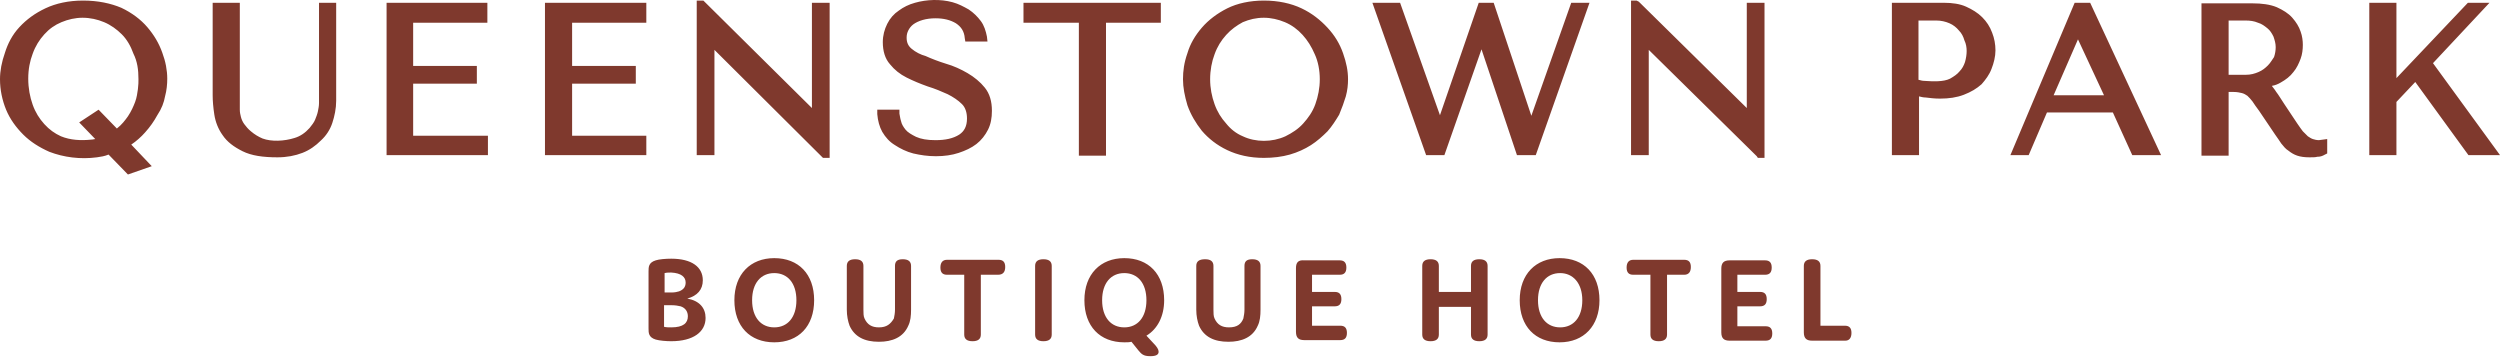 <svg width="255" height="37" viewBox="0 0 255 37" fill="none" xmlns="http://www.w3.org/2000/svg">
<path d="M145.069 27.121V34.126C145.069 34.578 145.351 34.804 145.916 34.804C146.481 34.804 146.763 34.578 146.763 34.126V31.302H150.04V34.126C150.04 34.578 150.322 34.804 150.887 34.804C151.452 34.804 151.735 34.578 151.735 34.126V27.121C151.735 26.669 151.452 26.443 150.887 26.443C150.322 26.443 150.04 26.669 150.04 27.121V29.776H146.763V27.121C146.763 26.669 146.481 26.443 145.916 26.443C145.351 26.443 145.069 26.669 145.069 27.121ZM132.189 27.347V33.844C132.189 34.465 132.471 34.691 133.036 34.691H136.708C137.16 34.691 137.386 34.465 137.386 33.957C137.386 33.448 137.16 33.222 136.708 33.222H133.827V31.245H136.143C136.595 31.245 136.821 31.019 136.821 30.511C136.821 30.002 136.595 29.776 136.143 29.776H133.827V28.025H136.652C137.103 28.025 137.329 27.799 137.329 27.29C137.329 26.782 137.103 26.556 136.652 26.556H133.036C132.415 26.499 132.189 26.782 132.189 27.347ZM122.02 27.121V31.584C122.02 32.206 122.133 32.77 122.303 33.222C122.811 34.352 123.828 34.861 125.297 34.861C126.653 34.861 127.782 34.409 128.291 33.222C128.517 32.77 128.573 32.206 128.573 31.584V27.121C128.573 26.669 128.291 26.443 127.726 26.443C127.161 26.443 126.935 26.669 126.935 27.121V31.584C126.935 31.923 126.879 32.206 126.822 32.488C126.596 33.053 126.201 33.392 125.353 33.392C124.619 33.392 124.167 33.109 123.885 32.488C123.772 32.262 123.772 31.923 123.772 31.584V27.121C123.772 26.669 123.489 26.443 122.924 26.443C122.303 26.443 122.02 26.669 122.02 27.121ZM105.582 27.121V34.126C105.582 34.578 105.864 34.804 106.429 34.804C106.994 34.804 107.276 34.578 107.276 34.126V27.121C107.276 26.669 106.994 26.443 106.429 26.443C105.864 26.443 105.582 26.669 105.582 27.121ZM76.715 30.623C76.715 28.872 77.618 27.855 78.974 27.855C80.33 27.855 81.234 28.872 81.234 30.623C81.234 32.375 80.33 33.392 78.974 33.392C77.618 33.392 76.715 32.375 76.715 30.623ZM74.907 30.623C74.907 33.279 76.489 34.917 78.974 34.917C81.46 34.917 83.042 33.279 83.042 30.623C83.042 27.968 81.46 26.33 78.974 26.33C76.545 26.33 74.907 27.968 74.907 30.623ZM14.123 8.081C14.123 8.363 14.123 8.646 14.066 9.098C14.01 9.493 13.953 9.945 13.784 10.397C13.614 10.849 13.388 11.358 13.049 11.866C12.767 12.262 12.428 12.714 11.92 13.109L10.055 11.188L8.078 12.488L9.716 14.183C9.603 14.183 9.49 14.239 9.321 14.239C8.248 14.352 7.174 14.296 6.214 13.9C5.593 13.618 5.028 13.222 4.519 12.657C4.011 12.092 3.615 11.471 3.333 10.68C3.051 9.889 2.881 8.985 2.881 8.024C2.881 7.064 3.051 6.217 3.333 5.482C3.615 4.691 4.011 4.07 4.519 3.505C5.028 2.94 5.593 2.544 6.27 2.262C6.948 1.979 7.683 1.81 8.417 1.81C9.208 1.81 9.942 1.979 10.62 2.262C11.298 2.544 11.92 2.996 12.428 3.505C12.936 4.013 13.332 4.691 13.614 5.482C14.01 6.273 14.123 7.12 14.123 8.081ZM16.834 9.832C17.004 9.211 17.06 8.589 17.06 8.024C17.06 7.177 16.891 6.273 16.552 5.369C16.213 4.409 15.704 3.561 15.027 2.77C14.349 1.979 13.445 1.301 12.371 0.793C11.298 0.341 9.999 0.058 8.474 0.058C7.005 0.058 5.706 0.341 4.632 0.849C3.559 1.358 2.712 1.979 1.977 2.77C1.243 3.561 0.791 4.465 0.508 5.369C0.169 6.33 0 7.233 0 8.081C0 9.154 0.226 10.228 0.621 11.188C1.017 12.149 1.638 12.996 2.373 13.731C3.107 14.465 4.011 15.03 5.028 15.482C6.496 16.047 8.191 16.273 9.886 16.047C10.281 15.991 10.677 15.934 11.072 15.765L13.049 17.799L15.479 16.951L13.388 14.748C13.897 14.409 14.405 13.957 14.801 13.505C15.309 12.94 15.704 12.375 16.043 11.753C16.495 11.075 16.721 10.454 16.834 9.832ZM33.895 12.544C34.12 11.866 34.29 11.075 34.29 10.284V0.284H32.539V9.606C32.539 9.889 32.539 10.228 32.539 10.51C32.539 10.793 32.482 11.075 32.426 11.358C32.369 11.64 32.256 11.923 32.143 12.205C32.03 12.488 31.804 12.77 31.578 13.053C31.127 13.561 30.618 13.9 30.053 14.07C28.98 14.409 27.68 14.465 26.777 14.126C26.381 13.957 25.986 13.731 25.59 13.392C25.308 13.166 25.082 12.883 24.913 12.657C24.743 12.431 24.63 12.149 24.573 11.923C24.517 11.697 24.461 11.471 24.461 11.188C24.461 10.906 24.461 10.623 24.461 10.341V0.284H21.692V9.719C21.692 10.284 21.749 10.962 21.862 11.697C21.975 12.431 22.257 13.166 22.709 13.787C23.161 14.465 23.839 14.974 24.743 15.426C25.647 15.878 26.833 16.047 28.302 16.047C29.262 16.047 30.11 15.878 30.844 15.595C31.578 15.313 32.2 14.861 32.708 14.352C33.273 13.844 33.669 13.222 33.895 12.544ZM39.431 15.821H49.769V13.844H42.142V8.533H48.639V6.725H42.142V2.318H49.712V0.284H39.431V15.821ZM55.587 15.821H65.925V13.844H58.355V8.533H64.852V6.725H58.355V2.318H65.925V0.284H55.587V15.821ZM70.162 32.262C70.162 32.94 69.71 33.392 68.467 33.392C68.241 33.392 67.959 33.392 67.733 33.335V31.132H68.523C68.862 31.132 69.201 31.189 69.427 31.245C69.936 31.415 70.162 31.81 70.162 32.262ZM69.936 28.816C69.936 29.268 69.71 29.55 69.258 29.72C69.088 29.776 68.806 29.833 68.523 29.833H67.789V27.855C68.015 27.799 68.241 27.799 68.467 27.799C69.484 27.855 69.936 28.251 69.936 28.816ZM71.687 28.59C71.687 27.234 70.557 26.386 68.467 26.386C67.902 26.386 67.224 26.443 66.885 26.556C66.151 26.782 66.151 27.234 66.151 27.686V33.505C66.151 33.957 66.151 34.409 66.885 34.635C67.281 34.748 67.959 34.804 68.467 34.804C70.727 34.804 71.969 33.844 71.969 32.431C71.969 31.415 71.348 30.68 70.105 30.454C71.122 30.172 71.687 29.55 71.687 28.59ZM83.945 16.104H84.623V0.284H82.816V11.019L71.743 0.058H71.066V15.821H72.873V5.087L83.945 16.104ZM89.651 33.392C88.917 33.392 88.465 33.109 88.182 32.488C88.069 32.262 88.069 31.923 88.069 31.584V27.121C88.069 26.669 87.787 26.443 87.222 26.443C86.657 26.443 86.375 26.669 86.375 27.121V31.584C86.375 32.206 86.488 32.77 86.657 33.222C87.165 34.352 88.182 34.861 89.651 34.861C91.007 34.861 92.137 34.409 92.645 33.222C92.871 32.77 92.928 32.206 92.928 31.584V27.121C92.928 26.669 92.645 26.443 92.08 26.443C91.515 26.443 91.289 26.669 91.289 27.121V31.584C91.289 31.923 91.233 32.206 91.176 32.488C90.837 33.053 90.442 33.392 89.651 33.392ZM92.984 4.974C92.645 4.691 92.476 4.352 92.476 3.844C92.476 3.561 92.532 3.335 92.645 3.109C92.758 2.883 92.928 2.657 93.153 2.488C93.379 2.318 93.718 2.149 94.114 2.036C94.509 1.923 94.961 1.866 95.413 1.866C96.26 1.866 96.938 2.036 97.503 2.375C98.012 2.714 98.351 3.166 98.407 3.9L98.464 4.239H100.723L100.667 3.731C100.554 3.166 100.384 2.601 100.045 2.149C99.707 1.697 99.311 1.301 98.803 0.962C98.294 0.68 97.786 0.397 97.164 0.228C95.922 -0.111 94.509 -0.055 93.323 0.284C92.702 0.454 92.137 0.736 91.685 1.075C91.176 1.414 90.781 1.866 90.498 2.431C90.216 2.996 90.046 3.618 90.046 4.296C90.046 5.2 90.272 5.991 90.781 6.556C91.233 7.12 91.798 7.572 92.476 7.911C93.153 8.25 93.831 8.533 94.622 8.815C95.357 9.041 96.035 9.324 96.656 9.606C97.221 9.889 97.729 10.228 98.125 10.623C98.464 10.962 98.633 11.471 98.633 12.092C98.633 12.883 98.351 13.392 97.842 13.731C97.221 14.126 96.43 14.296 95.413 14.296C94.566 14.296 93.944 14.183 93.436 13.957C92.984 13.731 92.589 13.505 92.363 13.222C92.137 12.94 91.967 12.657 91.911 12.375C91.798 12.036 91.798 11.81 91.741 11.584V11.188H89.482V11.64C89.538 12.318 89.708 12.94 89.99 13.448C90.329 14.013 90.724 14.465 91.289 14.804C91.798 15.143 92.476 15.482 93.153 15.652C93.888 15.821 94.622 15.934 95.47 15.934C96.317 15.934 97.108 15.821 97.786 15.595C98.464 15.369 99.085 15.087 99.594 14.691C100.102 14.296 100.497 13.787 100.78 13.222C101.062 12.657 101.175 12.036 101.175 11.301C101.175 10.341 100.949 9.55 100.441 8.928C99.989 8.363 99.368 7.855 98.69 7.459C98.012 7.064 97.277 6.725 96.487 6.499C95.752 6.273 95.018 5.991 94.396 5.708C93.944 5.595 93.379 5.313 92.984 4.974ZM102.531 27.234C102.531 26.725 102.305 26.499 101.853 26.499H96.6C96.147 26.499 95.922 26.782 95.922 27.29C95.922 27.799 96.147 28.025 96.6 28.025H98.351V34.126C98.351 34.578 98.633 34.804 99.198 34.804C99.763 34.804 100.045 34.578 100.045 34.126V28.025H101.797C102.305 28.025 102.531 27.742 102.531 27.234ZM112.756 2.318H118.405V0.284H104.395V2.318H110.044V15.878H112.812V2.318H112.756ZM116.936 30.623C116.936 32.375 116.032 33.392 114.677 33.392C113.321 33.392 112.417 32.375 112.417 30.623C112.417 28.872 113.321 27.855 114.677 27.855C116.032 27.855 116.936 28.872 116.936 30.623ZM118.744 30.623C118.744 27.968 117.162 26.33 114.677 26.33C112.247 26.33 110.609 27.968 110.609 30.623C110.609 33.279 112.191 34.917 114.677 34.917C114.959 34.917 115.185 34.917 115.411 34.861L116.089 35.708C116.428 36.104 116.597 36.33 117.332 36.33C117.953 36.33 118.179 36.16 118.179 35.878C118.179 35.652 118.01 35.369 117.671 35.03L116.936 34.239C118.066 33.561 118.744 32.262 118.744 30.623ZM134.618 8.081C134.618 8.985 134.448 9.832 134.166 10.623C133.883 11.414 133.432 12.036 132.923 12.601C132.415 13.166 131.793 13.561 131.115 13.9C129.76 14.522 128.065 14.522 126.766 13.9C126.088 13.618 125.523 13.166 125.071 12.601C124.562 12.036 124.167 11.414 123.885 10.623C123.602 9.832 123.433 8.985 123.433 8.081C123.433 7.177 123.602 6.273 123.885 5.539C124.167 4.748 124.562 4.126 125.071 3.561C125.579 2.996 126.144 2.601 126.766 2.262C127.444 1.979 128.121 1.81 128.912 1.81C129.647 1.81 130.381 1.979 131.059 2.262C131.737 2.544 132.358 2.996 132.867 3.561C133.375 4.126 133.77 4.748 134.109 5.539C134.448 6.273 134.618 7.177 134.618 8.081ZM137.273 9.832C137.442 9.211 137.499 8.646 137.499 8.081C137.499 7.233 137.329 6.386 136.99 5.426C136.652 4.465 136.143 3.618 135.409 2.827C134.674 2.036 133.827 1.358 132.754 0.849C131.68 0.341 130.381 0.058 128.912 0.058C127.5 0.058 126.201 0.341 125.184 0.849C124.167 1.358 123.263 2.036 122.585 2.827C121.907 3.618 121.399 4.465 121.117 5.426C120.778 6.386 120.665 7.233 120.665 8.081C120.665 8.928 120.834 9.776 121.117 10.736C121.455 11.697 121.964 12.544 122.585 13.335C123.263 14.126 124.111 14.804 125.184 15.313C126.257 15.821 127.5 16.104 128.912 16.104C129.873 16.104 130.776 15.991 131.567 15.765C132.358 15.539 133.093 15.2 133.714 14.804C134.335 14.409 134.9 13.9 135.409 13.392C135.861 12.883 136.256 12.262 136.595 11.697C136.877 11.019 137.103 10.397 137.273 9.832ZM156.649 15.821L162.129 0.284H160.265L156.197 11.81L152.356 0.284H150.831L146.876 11.753L142.809 0.284H139.984L145.464 15.821H147.328L151.113 5.03L154.729 15.821H156.649ZM161.395 30.623C161.395 32.375 160.491 33.392 159.135 33.392C157.779 33.392 156.875 32.375 156.875 30.623C156.875 28.872 157.779 27.855 159.135 27.855C160.434 27.855 161.395 28.872 161.395 30.623ZM163.146 30.623C163.146 27.968 161.564 26.33 159.078 26.33C156.649 26.33 155.011 27.968 155.011 30.623C155.011 33.279 156.593 34.917 159.078 34.917C161.564 34.917 163.146 33.222 163.146 30.623ZM166.592 26.499C166.14 26.499 165.914 26.782 165.914 27.29C165.914 27.799 166.14 28.025 166.592 28.025H168.343V34.126C168.343 34.578 168.625 34.804 169.19 34.804C169.755 34.804 170.038 34.578 170.038 34.126V28.025H171.789C172.241 28.025 172.467 27.742 172.467 27.234C172.467 26.725 172.241 26.499 171.789 26.499H166.592ZM179.302 16.104H179.98V0.284H178.172V11.019L167.157 0.171L166.931 0.058H166.366V15.821H168.173V5.087L179.189 15.934L179.302 16.104ZM177.212 33.222V31.245H179.528C179.98 31.245 180.206 31.019 180.206 30.511C180.206 30.002 179.98 29.776 179.528 29.776H177.212V28.025H180.037C180.488 28.025 180.714 27.799 180.714 27.29C180.714 26.782 180.488 26.556 180.037 26.556H176.421C175.8 26.556 175.574 26.838 175.574 27.403V33.9C175.574 34.522 175.856 34.748 176.421 34.748H180.093C180.545 34.748 180.771 34.522 180.771 34.013C180.771 33.505 180.545 33.279 180.093 33.279H177.212V33.222ZM188.849 33.957C188.849 33.448 188.623 33.222 188.171 33.222H185.686V27.121C185.686 26.669 185.403 26.443 184.838 26.443C184.273 26.443 183.991 26.669 183.991 27.121V33.9C183.991 34.522 184.273 34.748 184.838 34.748H188.228C188.623 34.748 188.849 34.465 188.849 33.957ZM200.599 5.2C200.599 5.539 200.543 5.934 200.43 6.33C200.317 6.668 200.147 7.007 199.865 7.29C199.639 7.572 199.3 7.798 198.905 8.024C198.227 8.363 197.153 8.307 196.306 8.25C196.08 8.25 195.91 8.194 195.685 8.137V2.092H197.492C198.001 2.092 198.453 2.205 198.848 2.375C199.243 2.544 199.582 2.827 199.808 3.109C200.091 3.392 200.26 3.731 200.373 4.126C200.543 4.465 200.599 4.861 200.599 5.2ZM203.141 7.007C203.367 6.442 203.537 5.765 203.537 5.143C203.537 4.522 203.424 3.9 203.198 3.335C202.972 2.714 202.633 2.205 202.181 1.753C201.729 1.301 201.164 0.962 200.543 0.68C199.921 0.397 199.13 0.284 198.283 0.284H192.973V15.821H195.741V9.832C195.967 9.889 196.193 9.945 196.419 9.945C196.871 10.002 197.323 10.058 197.888 10.058C198.792 10.058 199.582 9.945 200.317 9.663C201.051 9.38 201.616 9.041 202.124 8.589C202.52 8.137 202.915 7.629 203.141 7.007ZM214.609 9.719H209.468L211.954 4.013L214.609 9.719ZM217.49 15.821H220.428L213.197 0.284H211.615L205.062 15.821H206.926L208.79 11.471H215.513L217.49 15.821ZM231.33 6.668C231.048 6.951 230.765 7.177 230.37 7.346C229.975 7.516 229.579 7.629 229.071 7.629H227.319V2.092H229.014C229.523 2.092 229.918 2.149 230.313 2.318C230.709 2.431 230.991 2.657 231.274 2.883C231.556 3.109 231.726 3.392 231.895 3.731C232.008 4.07 232.121 4.409 232.121 4.804C232.121 5.143 232.065 5.482 231.952 5.821C231.782 6.047 231.613 6.386 231.33 6.668ZM237.149 15.765L237.375 15.652V14.183L236.527 14.296C236.302 14.296 236.076 14.239 235.906 14.183C235.737 14.126 235.567 14.013 235.398 13.9C235.228 13.731 235.059 13.561 234.889 13.392C234.72 13.166 234.55 12.94 234.324 12.601C233.759 11.753 233.307 11.075 232.969 10.567C232.63 10.058 232.404 9.663 232.178 9.38C232.008 9.098 231.839 8.928 231.726 8.759C232.065 8.702 232.347 8.589 232.63 8.42C233.138 8.137 233.59 7.798 233.929 7.346C234.268 6.951 234.494 6.442 234.663 5.991C234.833 5.539 234.889 5.03 234.889 4.578C234.889 4.183 234.833 3.674 234.663 3.222C234.494 2.714 234.211 2.262 233.816 1.81C233.42 1.358 232.856 1.019 232.234 0.736C231.556 0.454 230.709 0.341 229.749 0.341H224.551V15.878H227.319V9.38H227.828C228.167 9.38 228.449 9.437 228.675 9.493C228.901 9.55 229.071 9.663 229.24 9.776C229.41 9.945 229.579 10.115 229.749 10.341C229.918 10.623 230.144 10.906 230.426 11.301L232.065 13.731C232.291 14.07 232.517 14.352 232.686 14.635C232.912 14.917 233.138 15.2 233.42 15.369C233.703 15.595 233.985 15.765 234.324 15.878C234.663 15.991 235.059 16.047 235.567 16.047C235.906 16.047 236.189 16.047 236.358 15.991C236.64 15.991 236.866 15.934 237.149 15.765ZM248.165 6.442L253.927 0.284H251.724L244.436 7.968V0.284H241.668V15.821H244.436V10.397L246.357 8.363L251.78 15.821H255L248.165 6.442Z" fill="#7F392D"/>
</svg>
